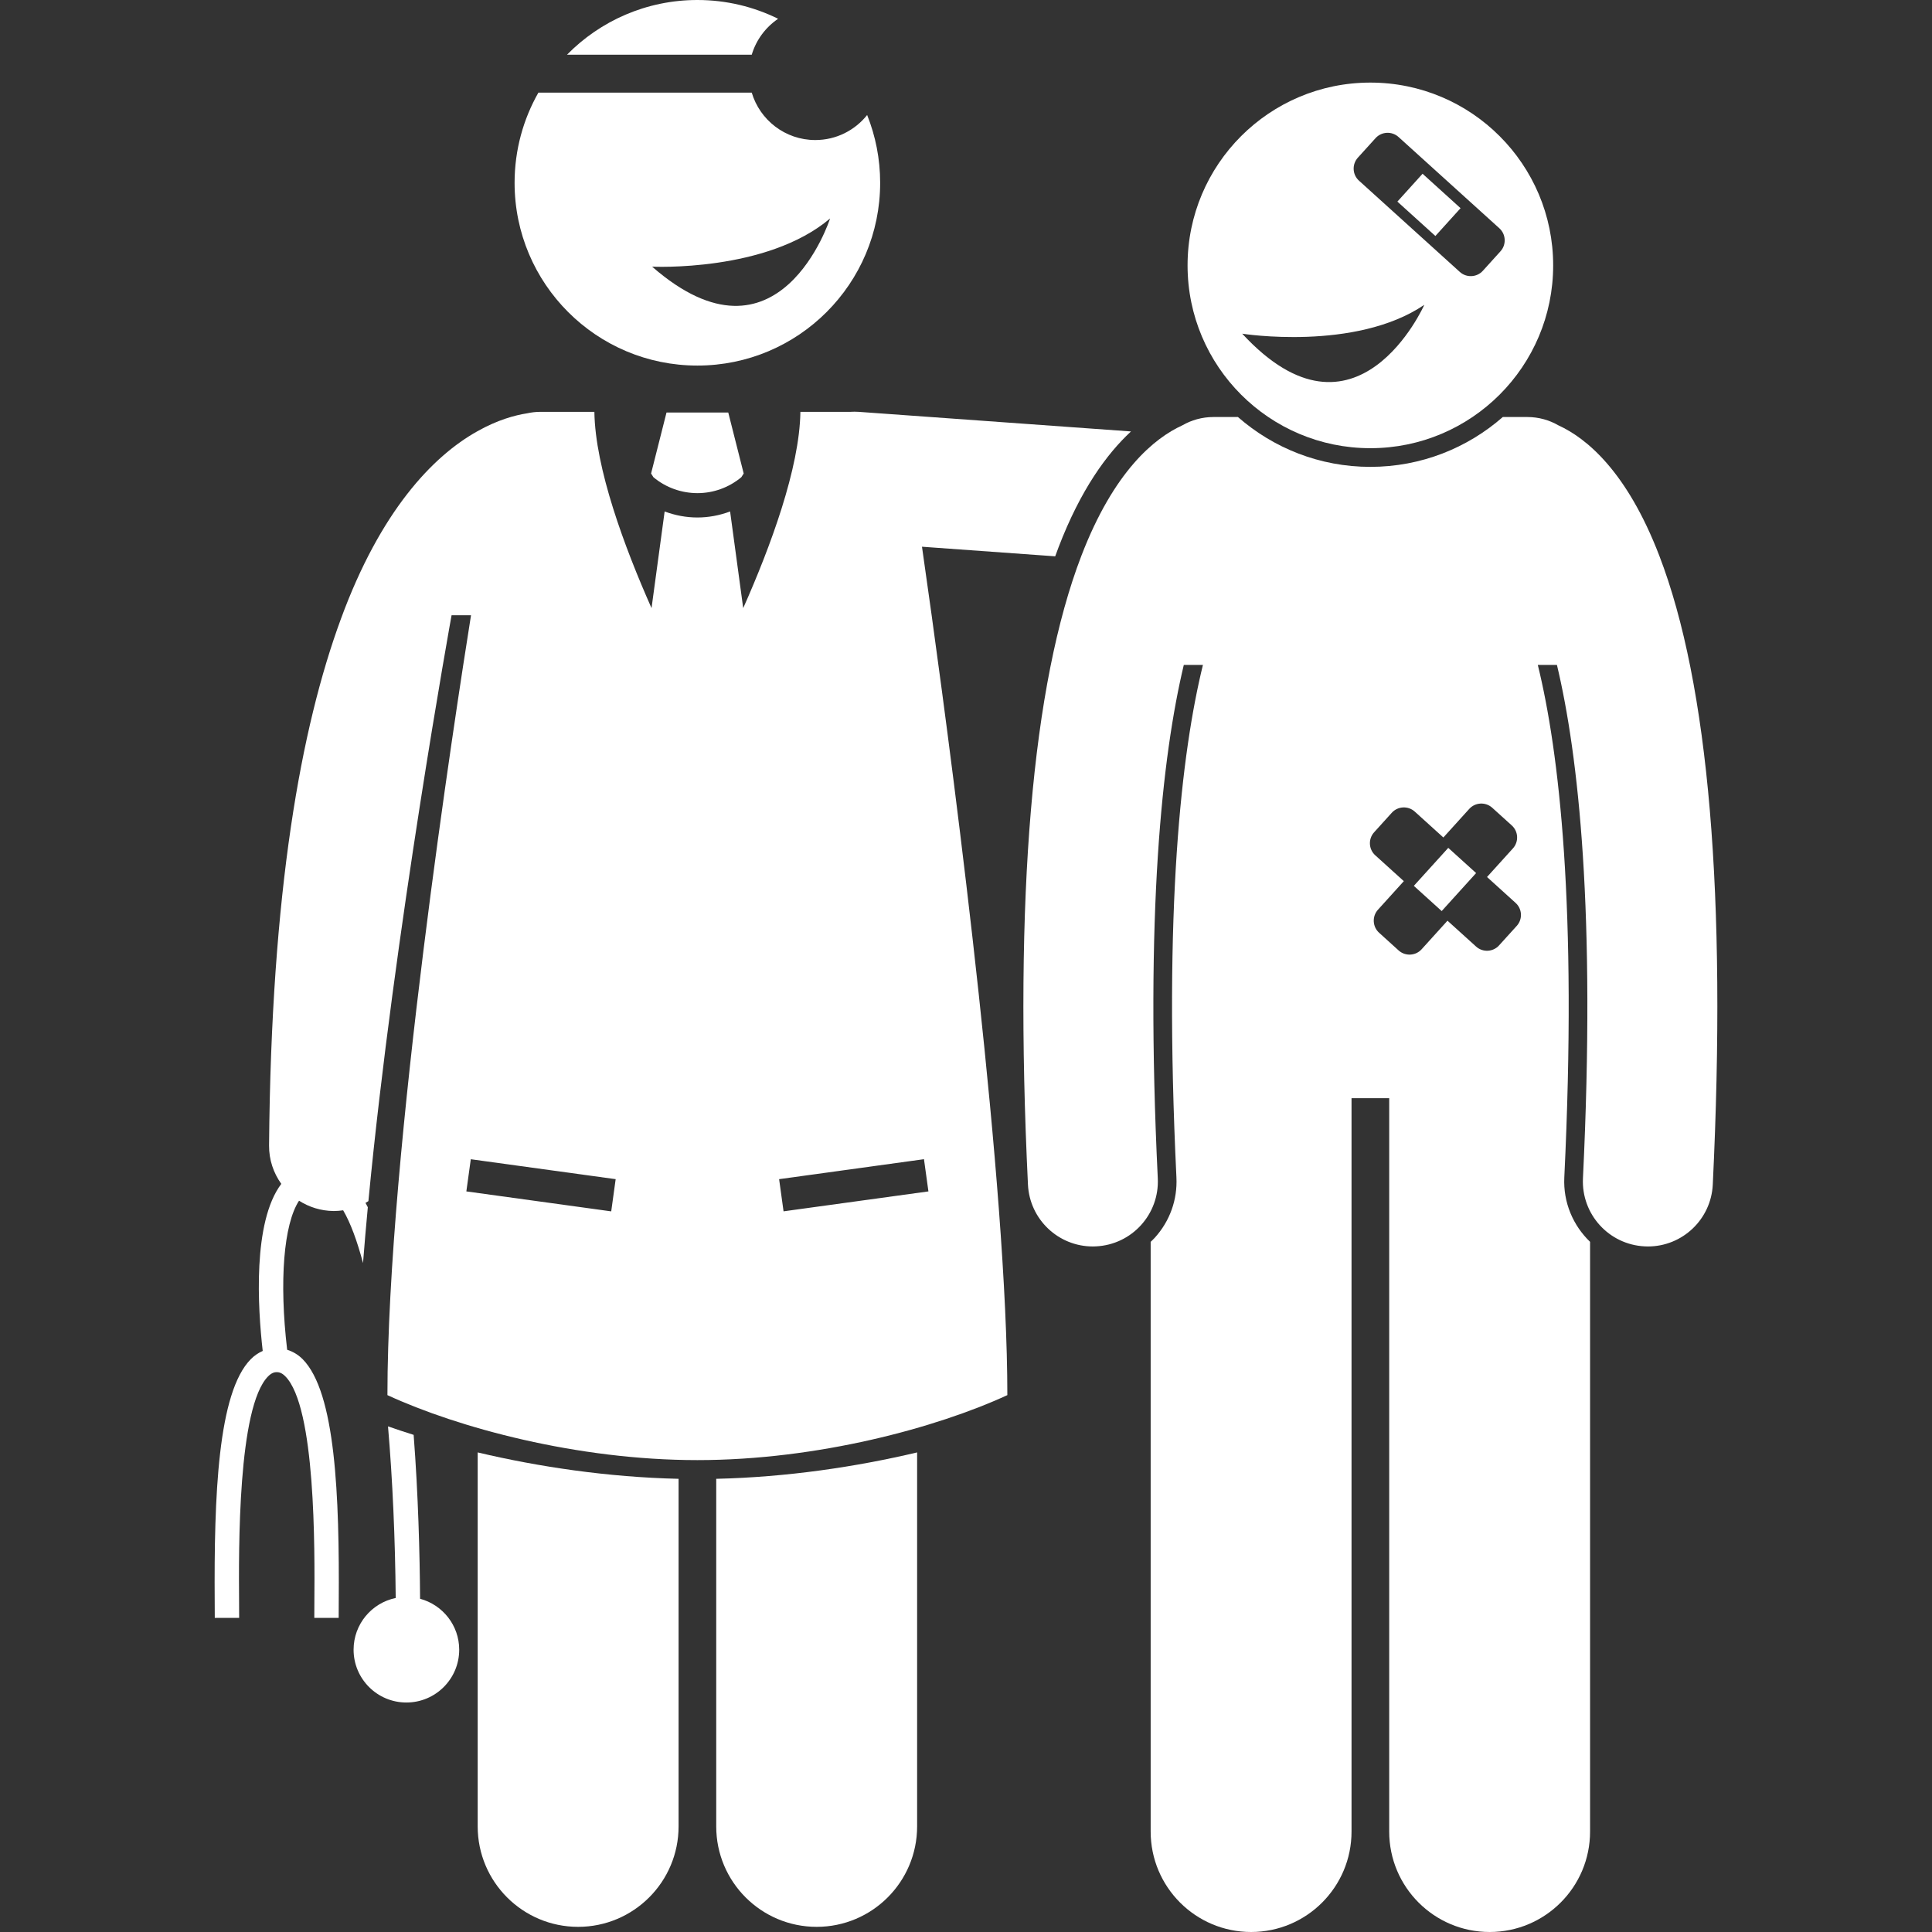 <svg width="60" height="60" viewBox="0 0 60 60" fill="none" xmlns="http://www.w3.org/2000/svg">
<rect x="0" y="0" width="60" height="60" fill="#333333" stroke="none"/>
<g clip-path="url(#clip0_165_735)">
<path d="M10.358 37.609H10.375C10.471 37.609 10.564 37.6 10.657 37.587C10.886 37.979 11.092 38.539 11.274 39.225C11.318 38.658 11.368 38.079 11.423 37.492C11.399 37.446 11.376 37.4 11.351 37.356C11.382 37.339 11.411 37.32 11.441 37.302C12.241 28.931 14.024 19.107 14.024 19.107H14.628C14.151 22.097 12.032 35.79 12.032 43.327C14.218 44.336 17.919 45.345 21.658 45.345C25.397 45.345 29.097 44.336 31.284 43.327C31.284 36.865 29.694 24.603 28.933 19.107C28.806 18.19 28.702 17.461 28.633 16.979L32.77 17.277C32.806 17.179 32.841 17.081 32.878 16.986C33.558 15.215 34.366 14.101 35.124 13.399L26.665 12.79C26.578 12.784 26.493 12.785 26.408 12.79H24.857C24.832 14.544 23.924 16.987 23.081 18.886L22.674 15.884C22.347 16.007 22.003 16.071 21.659 16.071H21.658H21.657C21.313 16.071 20.969 16.007 20.641 15.884L20.234 18.886C19.391 16.986 18.484 14.544 18.459 12.79H16.784C16.64 12.79 16.499 12.807 16.364 12.837C15.991 12.895 15.449 13.041 14.826 13.393C13.437 14.168 11.815 15.871 10.586 19.224C9.348 22.591 8.423 27.661 8.356 35.573C8.352 36.019 8.495 36.43 8.736 36.766C7.841 37.952 8.006 40.62 8.159 41.955C8.027 42.013 7.902 42.096 7.791 42.208C6.765 43.242 6.645 46.452 6.668 49.767C6.669 49.95 6.67 50.11 6.67 50.245H7.427C7.427 50.109 7.426 49.946 7.425 49.762C7.413 48.102 7.382 43.695 8.328 42.742C8.444 42.626 8.535 42.613 8.594 42.613C8.653 42.613 8.745 42.626 8.86 42.742C9.806 43.695 9.775 48.102 9.763 49.762C9.762 49.946 9.761 50.109 9.761 50.245H10.518C10.518 50.111 10.519 49.95 10.52 49.767C10.543 46.452 10.423 43.242 9.397 42.208C9.255 42.066 9.09 41.972 8.918 41.918C8.667 39.787 8.81 38.019 9.287 37.289C9.597 37.487 9.963 37.605 10.358 37.609ZM28.695 36L28.833 37L24.334 37.619L24.196 36.62L28.695 36ZM19.12 36.62L18.982 37.62L14.483 37L14.621 36.001L19.12 36.62Z" fill="white"/>
<path d="M13.046 49.651C13.036 48.246 12.989 46.417 12.846 44.561C12.571 44.474 12.303 44.386 12.05 44.297C12.193 45.966 12.273 47.791 12.289 49.627C11.542 49.78 10.981 50.441 10.981 51.233C10.981 52.139 11.715 52.873 12.621 52.873C13.526 52.873 14.261 52.139 14.261 51.233C14.261 50.475 13.745 49.839 13.046 49.651Z" fill="white"/>
<path d="M21.074 56.72V45.926C18.876 45.876 16.715 45.552 14.835 45.106V56.72C14.835 58.443 16.232 59.84 17.954 59.84C19.677 59.84 21.074 58.443 21.074 56.72Z" fill="white"/>
<path d="M28.482 56.72V45.106C26.601 45.552 24.441 45.876 22.243 45.926V56.721C22.243 58.444 23.64 59.84 25.362 59.84C27.085 59.84 28.482 58.443 28.482 56.72Z" fill="white"/>
<path d="M20.699 12.812L20.22 14.705L20.293 14.821C20.688 15.149 21.171 15.314 21.658 15.315C22.144 15.315 22.628 15.149 23.023 14.82L23.096 14.705L22.617 12.812H21.658H20.699Z" fill="white"/>
<path d="M24.165 0.583C23.409 0.21 22.558 0 21.658 0C20.073 0 18.639 0.651 17.609 1.699H23.346C23.483 1.239 23.777 0.847 24.165 0.583Z" fill="white"/>
<path d="M25.32 4.349C24.386 4.349 23.599 3.728 23.346 2.877H16.72C16.251 3.703 15.981 4.658 15.981 5.677C15.981 8.812 18.523 11.353 21.658 11.353C24.793 11.353 27.334 8.812 27.334 5.677C27.334 4.933 27.19 4.223 26.93 3.572C26.552 4.045 25.972 4.349 25.32 4.349ZM20.252 8.281C20.252 8.281 23.808 8.457 25.779 6.785C25.779 6.785 24.194 11.721 20.252 8.281Z" fill="white"/>
<path d="M48.401 13.211C48.115 13.046 47.785 12.951 47.432 12.951H46.671C45.57 13.914 44.132 14.499 42.558 14.499C40.984 14.499 39.546 13.914 38.445 12.951H37.684C37.332 12.951 37.002 13.046 36.717 13.21C35.851 13.606 34.595 14.629 33.584 17.258C32.05 21.251 31.491 27.822 31.924 36.788C31.976 37.869 32.868 38.71 33.938 38.71C33.971 38.71 34.004 38.709 34.037 38.707C35.151 38.654 36.01 37.708 35.956 36.594C35.557 28.338 36.09 23.479 36.764 20.65H37.358C36.693 23.36 36.13 28.169 36.535 36.566C36.569 37.259 36.33 37.924 35.864 38.438C35.822 38.484 35.778 38.525 35.735 38.567V38.805V56.881C35.735 58.604 37.132 60 38.854 60C40.576 60 41.973 58.604 41.973 56.881V34.106H43.143V56.881C43.143 58.604 44.54 60 46.262 60C47.984 60 49.381 58.604 49.381 56.881V38.803V38.566C48.857 38.063 48.543 37.347 48.581 36.566C48.986 28.169 48.423 23.36 47.758 20.65H48.352C49.026 23.479 49.559 28.338 49.16 36.594C49.107 37.708 49.966 38.654 51.079 38.707C51.112 38.709 51.145 38.71 51.178 38.71C52.248 38.71 53.14 37.869 53.192 36.788C53.625 27.822 53.066 21.251 51.531 17.258C50.522 14.631 49.267 13.608 48.401 13.211ZM47.105 28.753L46.554 29.361C46.368 29.567 46.048 29.583 45.842 29.397L44.953 28.593L44.149 29.481C43.963 29.687 43.642 29.703 43.436 29.517L42.828 28.966C42.623 28.78 42.607 28.459 42.793 28.253L43.597 27.365L42.709 26.561C42.503 26.375 42.487 26.054 42.674 25.848L43.224 25.24C43.41 25.035 43.731 25.019 43.937 25.205L44.825 26.009L45.629 25.121C45.816 24.915 46.136 24.899 46.342 25.085L46.95 25.635C47.156 25.821 47.172 26.142 46.985 26.348L46.181 27.236L47.069 28.041C47.275 28.227 47.291 28.548 47.105 28.753Z" fill="white"/>
<path d="M36.881 8.242C36.881 11.377 39.423 13.919 42.558 13.919C45.694 13.919 48.235 11.377 48.235 8.242C48.235 5.107 45.694 2.565 42.558 2.565C39.423 2.565 36.881 5.107 36.881 8.242ZM42.169 4.897L42.719 4.29C42.905 4.084 43.226 4.068 43.432 4.254L46.565 7.09C46.77 7.276 46.786 7.597 46.6 7.803L46.05 8.411C45.864 8.616 45.543 8.632 45.337 8.446L42.204 5.61C41.998 5.424 41.983 5.103 42.169 4.897ZM44.233 9.467C44.233 9.467 42.127 14.205 38.578 10.363C38.577 10.363 42.093 10.919 44.233 9.467Z" fill="white"/>
<path d="M43.908 27.511L44.977 26.331L45.842 27.114L44.773 28.294L43.908 27.511Z" fill="white"/>
<path d="M43.397 6.261L44.179 5.396L45.359 6.465L44.577 7.329L43.397 6.261Z" fill="white"/>
</g>
<defs>
<clipPath id="clip0_165_735">
<rect width="60" height="60" fill="white"/>
</clipPath>
</defs>
</svg>

